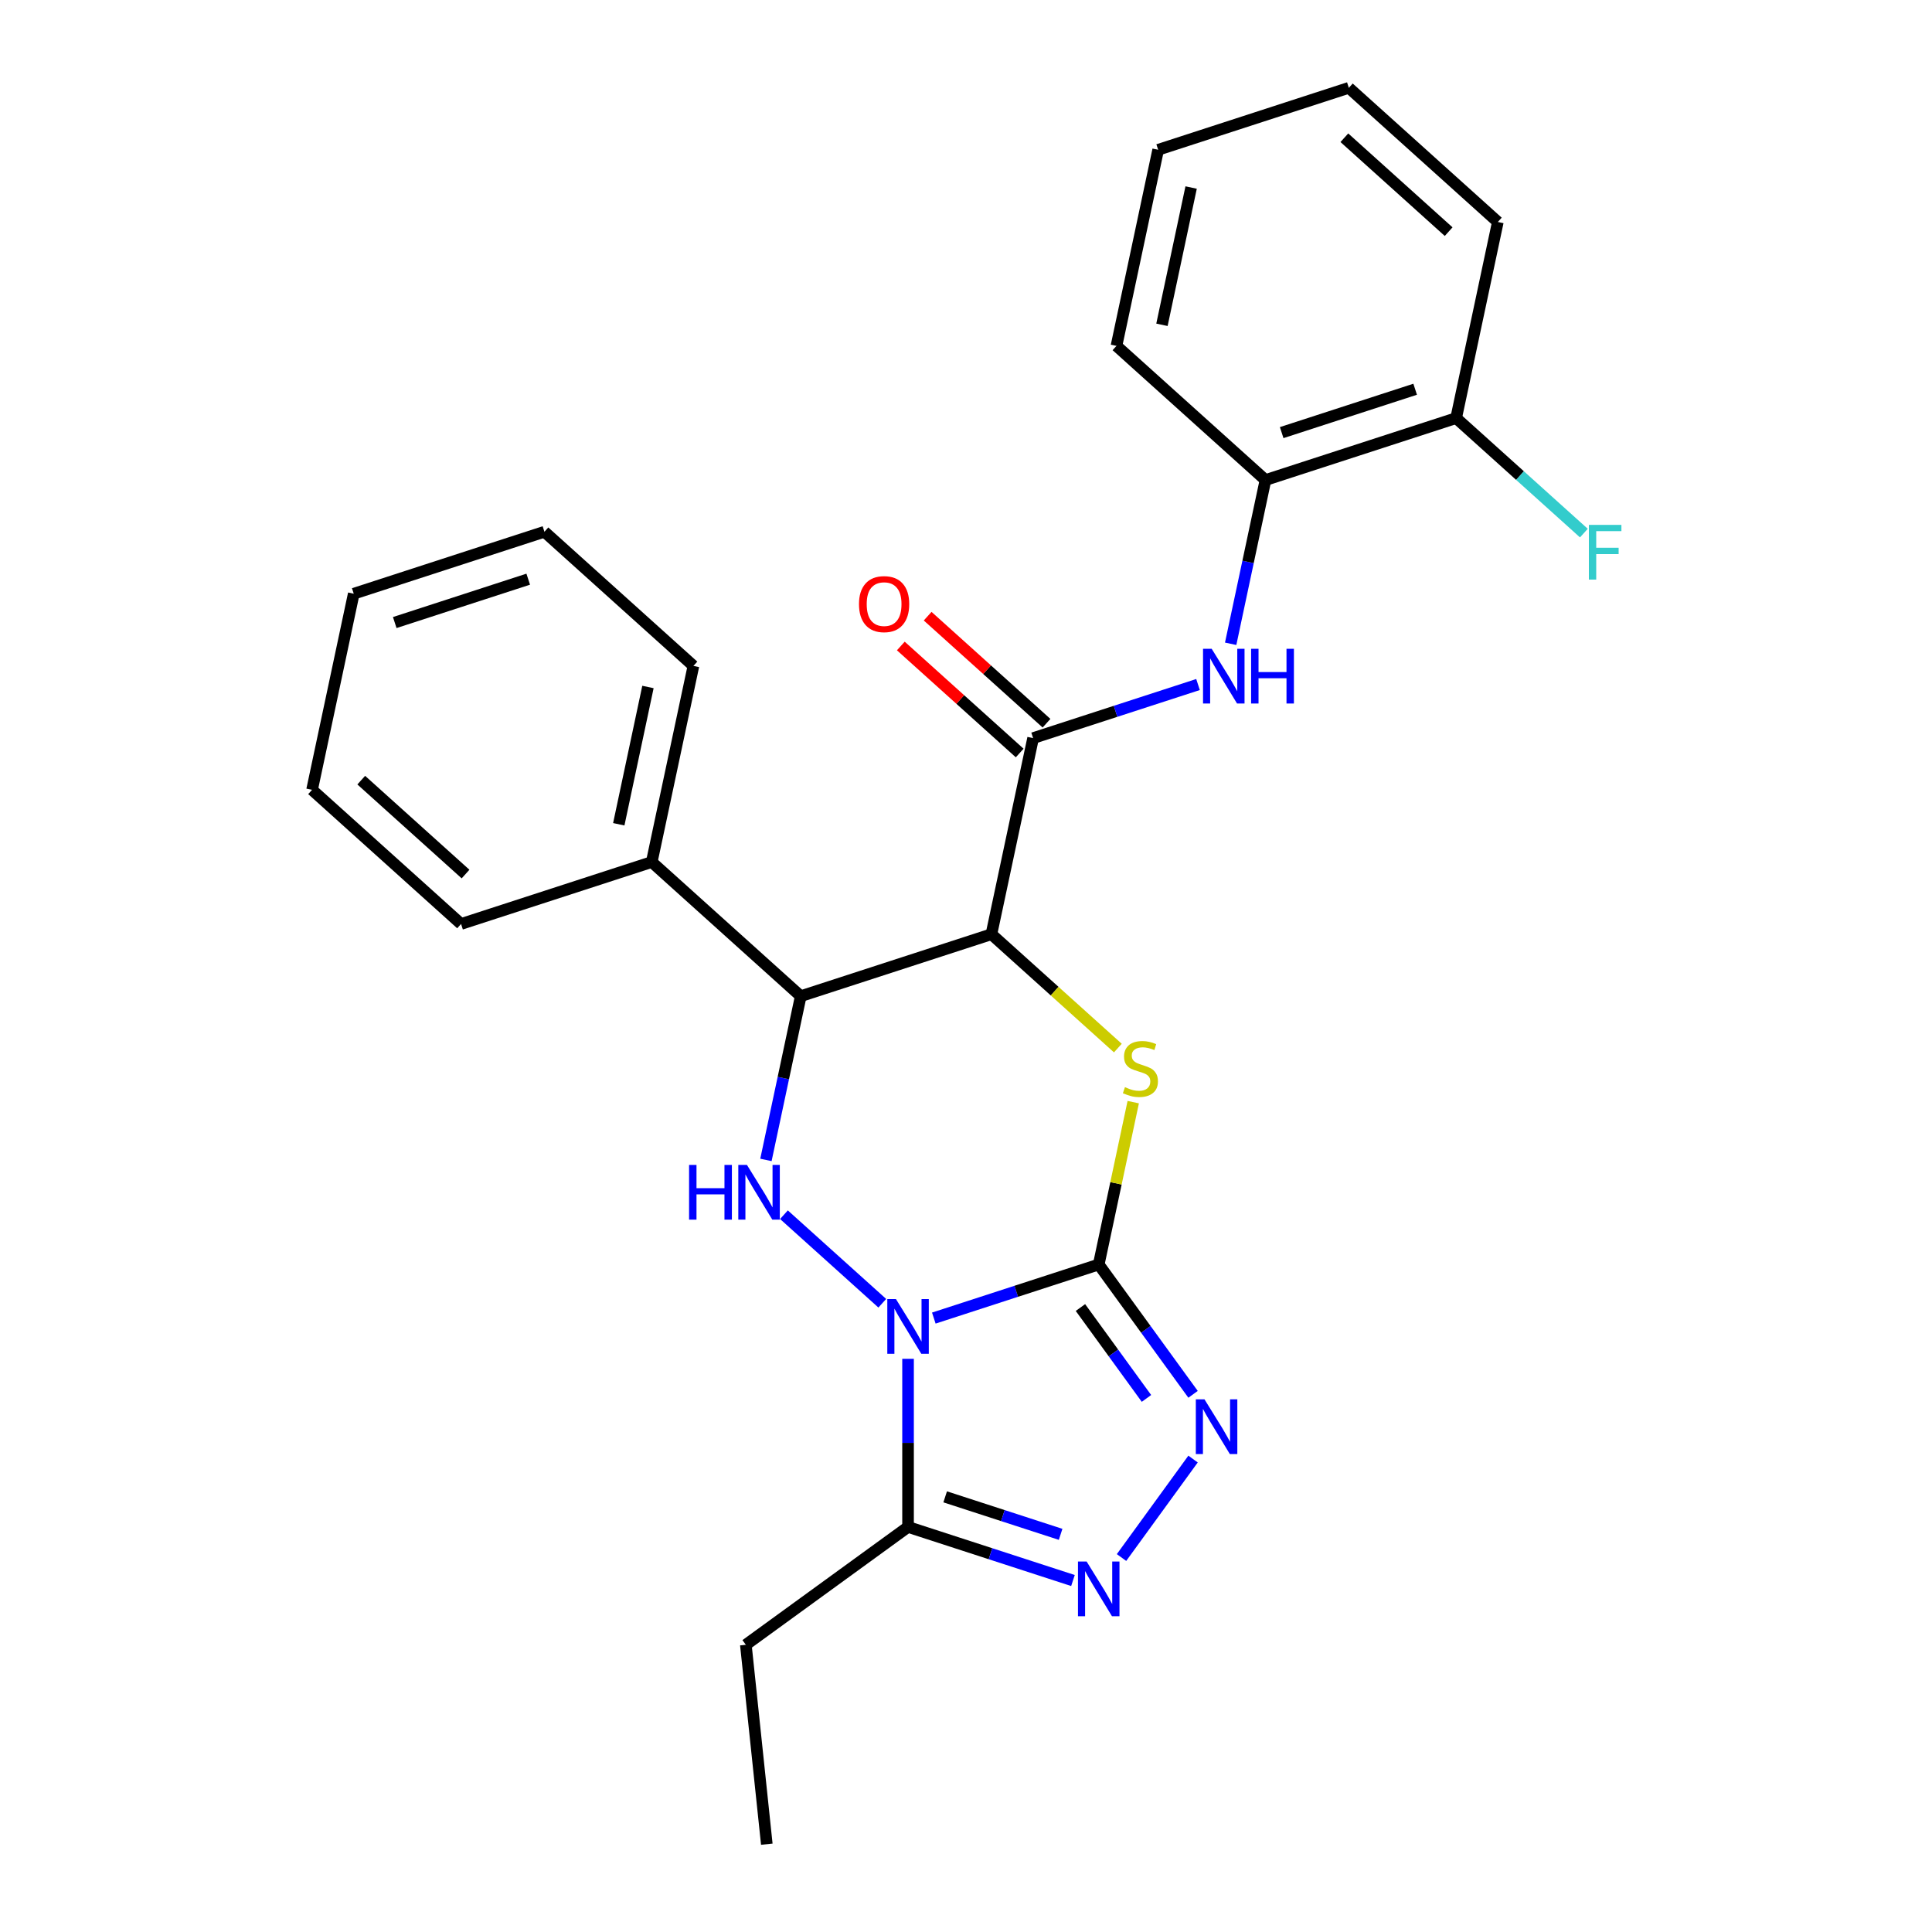 <?xml version='1.0' encoding='iso-8859-1'?>
<svg version='1.1' baseProfile='full'
              xmlns='http://www.w3.org/2000/svg'
                      xmlns:rdkit='http://www.rdkit.org/xml'
                      xmlns:xlink='http://www.w3.org/1999/xlink'
                  xml:space='preserve'
width='1000px' height='1000px' viewBox='0 0 1000 1000'>
<!-- END OF HEADER -->
<rect style='opacity:1.0;fill:#FFFFFF;stroke:none' width='1000' height='1000' x='0' y='0'> </rect>
<path class='bond-0' d='M 483.339,682.234 L 526.02,668.366' style='fill:none;fill-rule:evenodd;stroke:#0000FF;stroke-width:6px;stroke-linecap:butt;stroke-linejoin:miter;stroke-opacity:1' />
<path class='bond-0' d='M 526.02,668.366 L 568.7,654.498' style='fill:none;fill-rule:evenodd;stroke:#000000;stroke-width:6px;stroke-linecap:butt;stroke-linejoin:miter;stroke-opacity:1' />
<path class='bond-3' d='M 456.67,674.56 L 405.77,628.73' style='fill:none;fill-rule:evenodd;stroke:#0000FF;stroke-width:6px;stroke-linecap:butt;stroke-linejoin:miter;stroke-opacity:1' />
<path class='bond-6' d='M 470.005,703.321 L 470.005,746.831' style='fill:none;fill-rule:evenodd;stroke:#0000FF;stroke-width:6px;stroke-linecap:butt;stroke-linejoin:miter;stroke-opacity:1' />
<path class='bond-6' d='M 470.005,746.831 L 470.005,790.342' style='fill:none;fill-rule:evenodd;stroke:#000000;stroke-width:6px;stroke-linecap:butt;stroke-linejoin:miter;stroke-opacity:1' />
<path class='bond-2' d='M 568.7,654.498 L 577.631,612.482' style='fill:none;fill-rule:evenodd;stroke:#000000;stroke-width:6px;stroke-linecap:butt;stroke-linejoin:miter;stroke-opacity:1' />
<path class='bond-2' d='M 577.631,612.482 L 586.562,570.465' style='fill:none;fill-rule:evenodd;stroke:#CCCC00;stroke-width:6px;stroke-linecap:butt;stroke-linejoin:miter;stroke-opacity:1' />
<path class='bond-4' d='M 568.7,654.498 L 593.113,688.099' style='fill:none;fill-rule:evenodd;stroke:#000000;stroke-width:6px;stroke-linecap:butt;stroke-linejoin:miter;stroke-opacity:1' />
<path class='bond-4' d='M 593.113,688.099 L 617.525,721.7' style='fill:none;fill-rule:evenodd;stroke:#0000FF;stroke-width:6px;stroke-linecap:butt;stroke-linejoin:miter;stroke-opacity:1' />
<path class='bond-4' d='M 559.233,676.778 L 576.322,700.298' style='fill:none;fill-rule:evenodd;stroke:#000000;stroke-width:6px;stroke-linecap:butt;stroke-linejoin:miter;stroke-opacity:1' />
<path class='bond-4' d='M 576.322,700.298 L 593.41,723.819' style='fill:none;fill-rule:evenodd;stroke:#0000FF;stroke-width:6px;stroke-linecap:butt;stroke-linejoin:miter;stroke-opacity:1' />
<path class='bond-1' d='M 513.157,483.552 L 414.461,515.62' style='fill:none;fill-rule:evenodd;stroke:#000000;stroke-width:6px;stroke-linecap:butt;stroke-linejoin:miter;stroke-opacity:1' />
<path class='bond-8' d='M 513.157,483.552 L 534.733,382.045' style='fill:none;fill-rule:evenodd;stroke:#000000;stroke-width:6px;stroke-linecap:butt;stroke-linejoin:miter;stroke-opacity:1' />
<path class='bond-27' d='M 513.157,483.552 L 545.879,513.016' style='fill:none;fill-rule:evenodd;stroke:#000000;stroke-width:6px;stroke-linecap:butt;stroke-linejoin:miter;stroke-opacity:1' />
<path class='bond-27' d='M 545.879,513.016 L 578.602,542.479' style='fill:none;fill-rule:evenodd;stroke:#CCCC00;stroke-width:6px;stroke-linecap:butt;stroke-linejoin:miter;stroke-opacity:1' />
<path class='bond-5' d='M 396.446,600.373 L 405.453,557.997' style='fill:none;fill-rule:evenodd;stroke:#0000FF;stroke-width:6px;stroke-linecap:butt;stroke-linejoin:miter;stroke-opacity:1' />
<path class='bond-5' d='M 405.453,557.997 L 414.461,515.62' style='fill:none;fill-rule:evenodd;stroke:#000000;stroke-width:6px;stroke-linecap:butt;stroke-linejoin:miter;stroke-opacity:1' />
<path class='bond-26' d='M 617.525,755.208 L 580.497,806.173' style='fill:none;fill-rule:evenodd;stroke:#0000FF;stroke-width:6px;stroke-linecap:butt;stroke-linejoin:miter;stroke-opacity:1' />
<path class='bond-12' d='M 414.461,515.62 L 337.341,446.181' style='fill:none;fill-rule:evenodd;stroke:#000000;stroke-width:6px;stroke-linecap:butt;stroke-linejoin:miter;stroke-opacity:1' />
<path class='bond-7' d='M 470.005,790.342 L 512.685,804.209' style='fill:none;fill-rule:evenodd;stroke:#000000;stroke-width:6px;stroke-linecap:butt;stroke-linejoin:miter;stroke-opacity:1' />
<path class='bond-7' d='M 512.685,804.209 L 555.366,818.077' style='fill:none;fill-rule:evenodd;stroke:#0000FF;stroke-width:6px;stroke-linecap:butt;stroke-linejoin:miter;stroke-opacity:1' />
<path class='bond-7' d='M 489.222,774.763 L 519.099,784.47' style='fill:none;fill-rule:evenodd;stroke:#000000;stroke-width:6px;stroke-linecap:butt;stroke-linejoin:miter;stroke-opacity:1' />
<path class='bond-7' d='M 519.099,784.47 L 548.975,794.178' style='fill:none;fill-rule:evenodd;stroke:#0000FF;stroke-width:6px;stroke-linecap:butt;stroke-linejoin:miter;stroke-opacity:1' />
<path class='bond-15' d='M 470.005,790.342 L 386.049,851.339' style='fill:none;fill-rule:evenodd;stroke:#000000;stroke-width:6px;stroke-linecap:butt;stroke-linejoin:miter;stroke-opacity:1' />
<path class='bond-9' d='M 534.733,382.045 L 577.413,368.177' style='fill:none;fill-rule:evenodd;stroke:#000000;stroke-width:6px;stroke-linecap:butt;stroke-linejoin:miter;stroke-opacity:1' />
<path class='bond-9' d='M 577.413,368.177 L 620.094,354.309' style='fill:none;fill-rule:evenodd;stroke:#0000FF;stroke-width:6px;stroke-linecap:butt;stroke-linejoin:miter;stroke-opacity:1' />
<path class='bond-11' d='M 541.677,374.333 L 510.914,346.634' style='fill:none;fill-rule:evenodd;stroke:#000000;stroke-width:6px;stroke-linecap:butt;stroke-linejoin:miter;stroke-opacity:1' />
<path class='bond-11' d='M 510.914,346.634 L 480.151,318.935' style='fill:none;fill-rule:evenodd;stroke:#FF0000;stroke-width:6px;stroke-linecap:butt;stroke-linejoin:miter;stroke-opacity:1' />
<path class='bond-11' d='M 527.789,389.757 L 497.026,362.058' style='fill:none;fill-rule:evenodd;stroke:#000000;stroke-width:6px;stroke-linecap:butt;stroke-linejoin:miter;stroke-opacity:1' />
<path class='bond-11' d='M 497.026,362.058 L 466.263,334.359' style='fill:none;fill-rule:evenodd;stroke:#FF0000;stroke-width:6px;stroke-linecap:butt;stroke-linejoin:miter;stroke-opacity:1' />
<path class='bond-10' d='M 636.99,333.222 L 645.997,290.846' style='fill:none;fill-rule:evenodd;stroke:#0000FF;stroke-width:6px;stroke-linecap:butt;stroke-linejoin:miter;stroke-opacity:1' />
<path class='bond-10' d='M 645.997,290.846 L 655.005,248.469' style='fill:none;fill-rule:evenodd;stroke:#000000;stroke-width:6px;stroke-linecap:butt;stroke-linejoin:miter;stroke-opacity:1' />
<path class='bond-13' d='M 655.005,248.469 L 753.701,216.401' style='fill:none;fill-rule:evenodd;stroke:#000000;stroke-width:6px;stroke-linecap:butt;stroke-linejoin:miter;stroke-opacity:1' />
<path class='bond-13' d='M 663.395,223.92 L 732.482,201.472' style='fill:none;fill-rule:evenodd;stroke:#000000;stroke-width:6px;stroke-linecap:butt;stroke-linejoin:miter;stroke-opacity:1' />
<path class='bond-16' d='M 655.005,248.469 L 577.885,179.03' style='fill:none;fill-rule:evenodd;stroke:#000000;stroke-width:6px;stroke-linecap:butt;stroke-linejoin:miter;stroke-opacity:1' />
<path class='bond-17' d='M 337.341,446.181 L 358.917,344.674' style='fill:none;fill-rule:evenodd;stroke:#000000;stroke-width:6px;stroke-linecap:butt;stroke-linejoin:miter;stroke-opacity:1' />
<path class='bond-17' d='M 320.276,426.64 L 335.379,355.585' style='fill:none;fill-rule:evenodd;stroke:#000000;stroke-width:6px;stroke-linecap:butt;stroke-linejoin:miter;stroke-opacity:1' />
<path class='bond-18' d='M 337.341,446.181 L 238.645,478.249' style='fill:none;fill-rule:evenodd;stroke:#000000;stroke-width:6px;stroke-linecap:butt;stroke-linejoin:miter;stroke-opacity:1' />
<path class='bond-14' d='M 753.701,216.401 L 786.753,246.162' style='fill:none;fill-rule:evenodd;stroke:#000000;stroke-width:6px;stroke-linecap:butt;stroke-linejoin:miter;stroke-opacity:1' />
<path class='bond-14' d='M 786.753,246.162 L 819.806,275.923' style='fill:none;fill-rule:evenodd;stroke:#33CCCC;stroke-width:6px;stroke-linecap:butt;stroke-linejoin:miter;stroke-opacity:1' />
<path class='bond-19' d='M 753.701,216.401 L 775.277,114.894' style='fill:none;fill-rule:evenodd;stroke:#000000;stroke-width:6px;stroke-linecap:butt;stroke-linejoin:miter;stroke-opacity:1' />
<path class='bond-20' d='M 386.049,851.339 L 396.896,954.545' style='fill:none;fill-rule:evenodd;stroke:#000000;stroke-width:6px;stroke-linecap:butt;stroke-linejoin:miter;stroke-opacity:1' />
<path class='bond-21' d='M 577.885,179.03 L 599.461,77.523' style='fill:none;fill-rule:evenodd;stroke:#000000;stroke-width:6px;stroke-linecap:butt;stroke-linejoin:miter;stroke-opacity:1' />
<path class='bond-21' d='M 601.423,168.119 L 616.526,97.064' style='fill:none;fill-rule:evenodd;stroke:#000000;stroke-width:6px;stroke-linecap:butt;stroke-linejoin:miter;stroke-opacity:1' />
<path class='bond-23' d='M 358.917,344.674 L 281.797,275.235' style='fill:none;fill-rule:evenodd;stroke:#000000;stroke-width:6px;stroke-linecap:butt;stroke-linejoin:miter;stroke-opacity:1' />
<path class='bond-22' d='M 238.645,478.249 L 161.525,408.81' style='fill:none;fill-rule:evenodd;stroke:#000000;stroke-width:6px;stroke-linecap:butt;stroke-linejoin:miter;stroke-opacity:1' />
<path class='bond-22' d='M 240.965,452.41 L 186.981,403.802' style='fill:none;fill-rule:evenodd;stroke:#000000;stroke-width:6px;stroke-linecap:butt;stroke-linejoin:miter;stroke-opacity:1' />
<path class='bond-29' d='M 775.277,114.894 L 698.157,45.455' style='fill:none;fill-rule:evenodd;stroke:#000000;stroke-width:6px;stroke-linecap:butt;stroke-linejoin:miter;stroke-opacity:1' />
<path class='bond-29' d='M 749.821,119.902 L 695.837,71.294' style='fill:none;fill-rule:evenodd;stroke:#000000;stroke-width:6px;stroke-linecap:butt;stroke-linejoin:miter;stroke-opacity:1' />
<path class='bond-24' d='M 599.461,77.523 L 698.157,45.455' style='fill:none;fill-rule:evenodd;stroke:#000000;stroke-width:6px;stroke-linecap:butt;stroke-linejoin:miter;stroke-opacity:1' />
<path class='bond-25' d='M 161.525,408.81 L 183.101,307.303' style='fill:none;fill-rule:evenodd;stroke:#000000;stroke-width:6px;stroke-linecap:butt;stroke-linejoin:miter;stroke-opacity:1' />
<path class='bond-28' d='M 281.797,275.235 L 183.101,307.303' style='fill:none;fill-rule:evenodd;stroke:#000000;stroke-width:6px;stroke-linecap:butt;stroke-linejoin:miter;stroke-opacity:1' />
<path class='bond-28' d='M 273.406,299.784 L 204.319,322.232' style='fill:none;fill-rule:evenodd;stroke:#000000;stroke-width:6px;stroke-linecap:butt;stroke-linejoin:miter;stroke-opacity:1' />
<path  class='atom-0' d='M 463.745 672.406
L 473.025 687.406
Q 473.945 688.886, 475.425 691.566
Q 476.905 694.246, 476.985 694.406
L 476.985 672.406
L 480.745 672.406
L 480.745 700.726
L 476.865 700.726
L 466.905 684.326
Q 465.745 682.406, 464.505 680.206
Q 463.305 678.006, 462.945 677.326
L 462.945 700.726
L 459.265 700.726
L 459.265 672.406
L 463.745 672.406
' fill='#0000FF'/>
<path  class='atom-3' d='M 582.276 562.711
Q 582.596 562.831, 583.916 563.391
Q 585.236 563.951, 586.676 564.311
Q 588.156 564.631, 589.596 564.631
Q 592.276 564.631, 593.836 563.351
Q 595.396 562.031, 595.396 559.751
Q 595.396 558.191, 594.596 557.231
Q 593.836 556.271, 592.636 555.751
Q 591.436 555.231, 589.436 554.631
Q 586.916 553.871, 585.396 553.151
Q 583.916 552.431, 582.836 550.911
Q 581.796 549.391, 581.796 546.831
Q 581.796 543.271, 584.196 541.071
Q 586.636 538.871, 591.436 538.871
Q 594.716 538.871, 598.436 540.431
L 597.516 543.511
Q 594.116 542.111, 591.556 542.111
Q 588.796 542.111, 587.276 543.271
Q 585.756 544.391, 585.796 546.351
Q 585.796 547.871, 586.556 548.791
Q 587.356 549.711, 588.476 550.231
Q 589.636 550.751, 591.556 551.351
Q 594.116 552.151, 595.636 552.951
Q 597.156 553.751, 598.236 555.391
Q 599.356 556.991, 599.356 559.751
Q 599.356 563.671, 596.716 565.791
Q 594.116 567.871, 589.756 567.871
Q 587.236 567.871, 585.316 567.311
Q 583.436 566.791, 581.196 565.871
L 582.276 562.711
' fill='#CCCC00'/>
<path  class='atom-4' d='M 356.665 602.967
L 360.505 602.967
L 360.505 615.007
L 374.985 615.007
L 374.985 602.967
L 378.825 602.967
L 378.825 631.287
L 374.985 631.287
L 374.985 618.207
L 360.505 618.207
L 360.505 631.287
L 356.665 631.287
L 356.665 602.967
' fill='#0000FF'/>
<path  class='atom-4' d='M 386.625 602.967
L 395.905 617.967
Q 396.825 619.447, 398.305 622.127
Q 399.785 624.807, 399.865 624.967
L 399.865 602.967
L 403.625 602.967
L 403.625 631.287
L 399.745 631.287
L 389.785 614.887
Q 388.625 612.967, 387.385 610.767
Q 386.185 608.567, 385.825 607.887
L 385.825 631.287
L 382.145 631.287
L 382.145 602.967
L 386.625 602.967
' fill='#0000FF'/>
<path  class='atom-5' d='M 623.438 724.294
L 632.718 739.294
Q 633.638 740.774, 635.118 743.454
Q 636.598 746.134, 636.678 746.294
L 636.678 724.294
L 640.438 724.294
L 640.438 752.614
L 636.558 752.614
L 626.598 736.214
Q 625.438 734.294, 624.198 732.094
Q 622.998 729.894, 622.638 729.214
L 622.638 752.614
L 618.958 752.614
L 618.958 724.294
L 623.438 724.294
' fill='#0000FF'/>
<path  class='atom-8' d='M 562.44 808.25
L 571.72 823.25
Q 572.64 824.73, 574.12 827.41
Q 575.6 830.09, 575.68 830.25
L 575.68 808.25
L 579.44 808.25
L 579.44 836.57
L 575.56 836.57
L 565.6 820.17
Q 564.44 818.25, 563.2 816.05
Q 562 813.85, 561.64 813.17
L 561.64 836.57
L 557.96 836.57
L 557.96 808.25
L 562.44 808.25
' fill='#0000FF'/>
<path  class='atom-10' d='M 627.169 335.816
L 636.449 350.816
Q 637.369 352.296, 638.849 354.976
Q 640.329 357.656, 640.409 357.816
L 640.409 335.816
L 644.169 335.816
L 644.169 364.136
L 640.289 364.136
L 630.329 347.736
Q 629.169 345.816, 627.929 343.616
Q 626.729 341.416, 626.369 340.736
L 626.369 364.136
L 622.689 364.136
L 622.689 335.816
L 627.169 335.816
' fill='#0000FF'/>
<path  class='atom-10' d='M 647.569 335.816
L 651.409 335.816
L 651.409 347.856
L 665.889 347.856
L 665.889 335.816
L 669.729 335.816
L 669.729 364.136
L 665.889 364.136
L 665.889 351.056
L 651.409 351.056
L 651.409 364.136
L 647.569 364.136
L 647.569 335.816
' fill='#0000FF'/>
<path  class='atom-12' d='M 444.613 312.686
Q 444.613 305.886, 447.973 302.086
Q 451.333 298.286, 457.613 298.286
Q 463.893 298.286, 467.253 302.086
Q 470.613 305.886, 470.613 312.686
Q 470.613 319.566, 467.213 323.486
Q 463.813 327.366, 457.613 327.366
Q 451.373 327.366, 447.973 323.486
Q 444.613 319.606, 444.613 312.686
M 457.613 324.166
Q 461.933 324.166, 464.253 321.286
Q 466.613 318.366, 466.613 312.686
Q 466.613 307.126, 464.253 304.326
Q 461.933 301.486, 457.613 301.486
Q 453.293 301.486, 450.933 304.286
Q 448.613 307.086, 448.613 312.686
Q 448.613 318.406, 450.933 321.286
Q 453.293 324.166, 457.613 324.166
' fill='#FF0000'/>
<path  class='atom-15' d='M 822.4 271.68
L 839.24 271.68
L 839.24 274.92
L 826.2 274.92
L 826.2 283.52
L 837.8 283.52
L 837.8 286.8
L 826.2 286.8
L 826.2 300
L 822.4 300
L 822.4 271.68
' fill='#33CCCC'/>
</svg>

